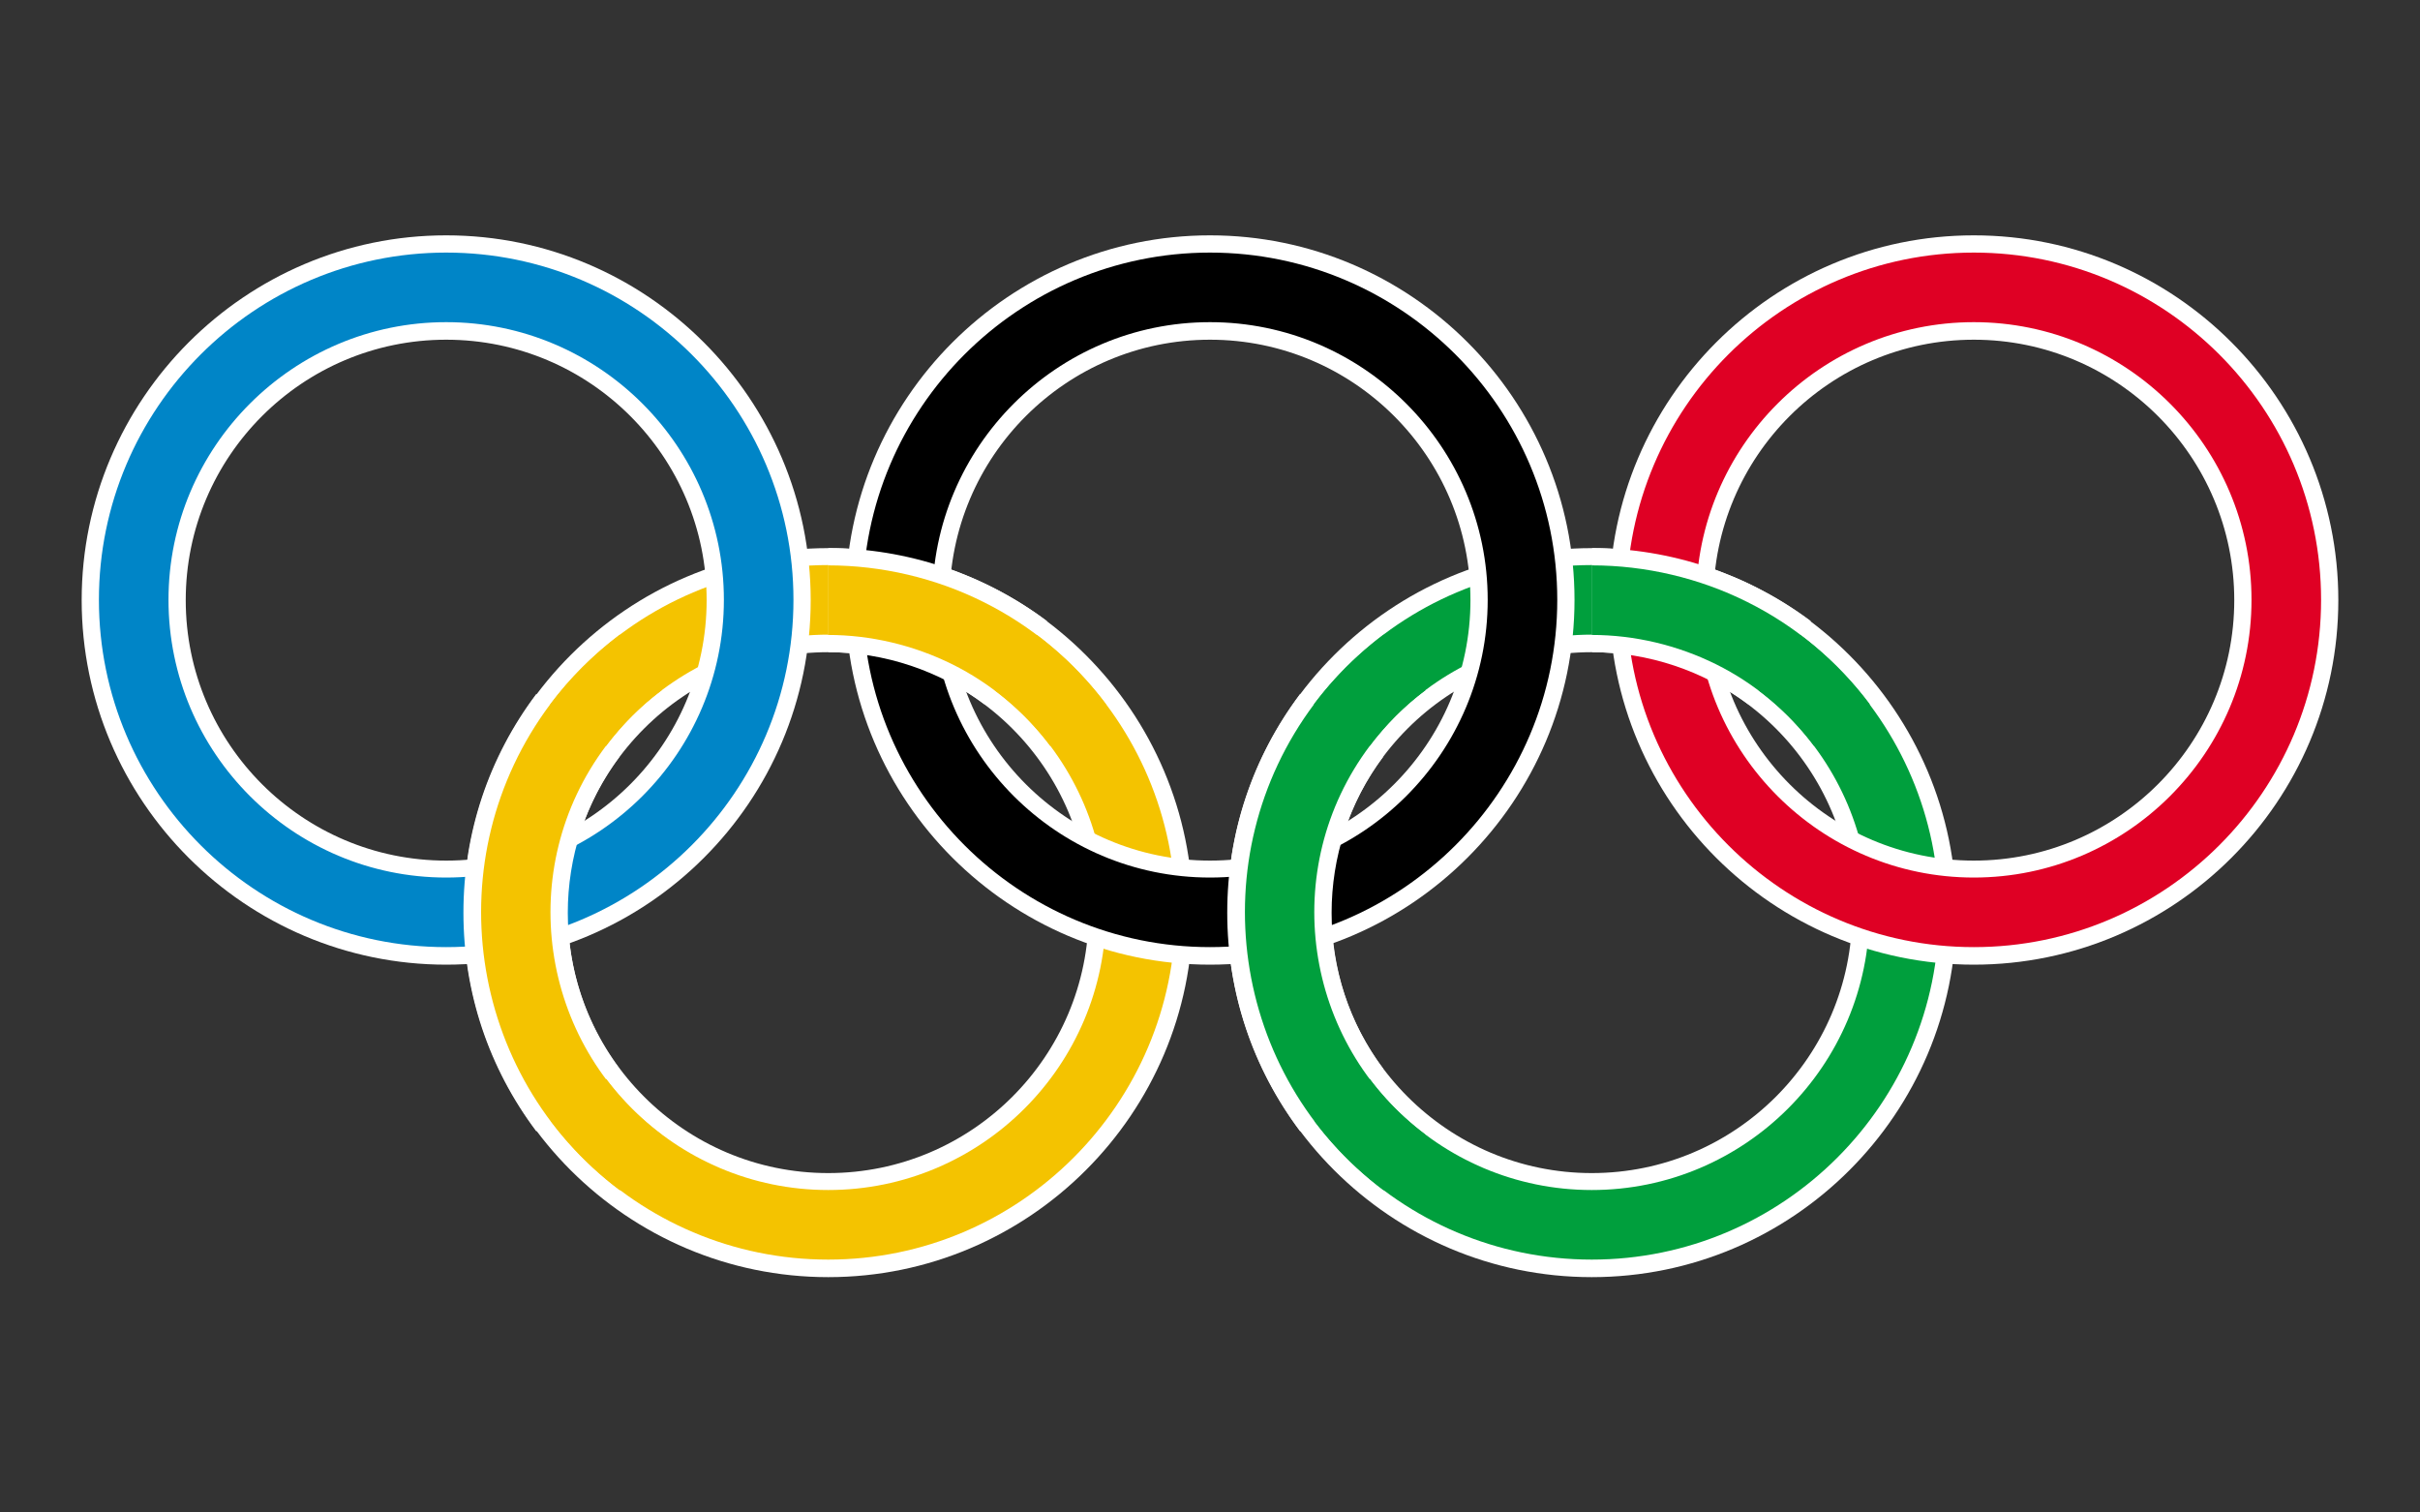<?xml version="1.0" encoding="utf-8"?>
<!-- Generator: Adobe Illustrator 26.0.1, SVG Export Plug-In . SVG Version: 6.00 Build 0)  -->
<svg version="1.1"
	 id="svg2" inkscape:version="0.48.4 r9939" sodipodi:docname="Olympic_rings_with_white_rims.svg" xmlns:cc="http://creativecommons.org/ns#" xmlns:dc="http://purl.org/dc/elements/1.1/" xmlns:inkscape="http://www.inkscape.org/namespaces/inkscape" xmlns:rdf="http://www.w3.org/1999/02/22-rdf-syntax-ns#" xmlns:sodipodi="http://sodipodi.sourceforge.net/DTD/sodipodi-0.dtd" xmlns:svg="http://www.w3.org/2000/svg"
	 xmlns="http://www.w3.org/2000/svg" xmlns:xlink="http://www.w3.org/1999/xlink" x="0px" y="0px" viewBox="0 0 800 500"
	 style="enable-background:new 0 0 800 500;" xml:space="preserve">
<rect x="0" y="0" width="800" height="500" fill="#333333" stroke="none"/>
<style type="text/css">
	.st0{fill:#FFFFFF;}
	.st1{fill:#F4C300;}
	.st2{fill:#009F3D;}
	.st3{fill:#0085C7;}
	.st4{fill:#DF0024;}
</style>
<sodipodi:namedview  bordercolor="#666666" borderopacity="1" gridtolerance="10" guidetolerance="10" id="namedview48" inkscape:current-layer="g4" inkscape:cx="666.30399" inkscape:cy="312.54877" inkscape:pageopacity="0" inkscape:pageshadow="2" inkscape:window-height="1058" inkscape:window-maximized="1" inkscape:window-width="1733" inkscape:window-x="-8" inkscape:window-y="-8" inkscape:zoom="15.570773" objecttolerance="10" pagecolor="#ffffff" showgrid="false">
	</sodipodi:namedview>
<g id="g4">
	<g id="g6">
		<path class="st0" d="M273.8,422.2c-66.4,0-120.5-54.1-120.5-120.5s54.1-120.5,120.5-120.5s120.5,54.1,120.5,120.5
			S340.2,422.2,273.8,422.2z M273.8,215.6c-47.5,0-86.1,38.6-86.1,86.1s38.6,86.1,86.1,86.1s86.1-38.6,86.1-86.1
			S321.2,215.6,273.8,215.6z"/>
		<path class="st0" d="M526.2,422.2c-66.4,0-120.5-54.1-120.5-120.5s54.1-120.5,120.5-120.5s120.5,54.1,120.5,120.5
			S592.7,422.2,526.2,422.2z M526.2,215.6c-47.5,0-86.1,38.6-86.1,86.1s38.6,86.1,86.1,86.1s86.1-38.6,86.1-86.1
			S573.7,215.6,526.2,215.6z"/>
	</g>
	<path class="st1" d="M273.8,416.4c-63.3,0-114.8-51.5-114.8-114.8c0-63.3,51.5-114.8,114.8-114.8s114.8,51.5,114.8,114.8
		C388.5,364.9,337,416.4,273.8,416.4z M273.8,209.8c-50.6,0-91.8,41.2-91.8,91.8s41.2,91.8,91.8,91.8s91.8-41.2,91.8-91.8
		S324.4,209.8,273.8,209.8z"/>
	<path class="st2" d="M526.2,416.4c-63.3,0-114.8-51.5-114.8-114.8c0-63.3,51.5-114.8,114.8-114.8S641,238.4,641,301.6
		C641,364.9,589.5,416.4,526.2,416.4z M526.2,209.8c-50.6,0-91.8,41.2-91.8,91.8s41.2,91.8,91.8,91.8s91.8-41.2,91.8-91.8
		S576.9,209.8,526.2,209.8z"/>
	<g id="g16">
		<path class="st0" d="M147.5,318.9C81.1,318.9,27,264.8,27,198.4S81.1,77.8,147.5,77.8S268,131.9,268,198.4S214,318.9,147.5,318.9z
			 M147.5,112.3c-47.5,0-86.1,38.6-86.1,86.1s38.6,86.1,86.1,86.1s86.1-38.6,86.1-86.1S195,112.3,147.5,112.3z"/>
		<path class="st0" d="M400,318.9c-66.4,0-120.5-54.1-120.5-120.5S333.6,77.8,400,77.8s120.5,54.1,120.5,120.5
			S466.4,318.9,400,318.9z M400,112.3c-47.5,0-86.1,38.6-86.1,86.1s38.6,86.1,86.1,86.1c47.5,0,86.1-38.6,86.1-86.1
			S447.5,112.3,400,112.3z"/>
		<path class="st0" d="M652.5,318.9C586,318.9,532,264.8,532,198.4S586,77.8,652.5,77.8S773,131.9,773,198.4
			S718.9,318.9,652.5,318.9z M652.5,112.3c-47.5,0-86.1,38.6-86.1,86.1s38.6,86.1,86.1,86.1s86.1-38.6,86.1-86.1
			S700,112.3,652.5,112.3z"/>
	</g>
	<path class="st3" d="M147.5,313.1c-63.3,0-114.8-51.5-114.8-114.8c0-63.3,51.5-114.8,114.8-114.8s114.8,51.5,114.8,114.8
		C262.3,261.6,210.8,313.1,147.5,313.1z M147.5,106.5c-50.6,0-91.8,41.2-91.8,91.8s41.2,91.8,91.8,91.8s91.8-41.2,91.8-91.8
		S198.1,106.5,147.5,106.5z"/>
	<path d="M400,313.1c-63.3,0-114.8-51.5-114.8-114.8c0-63.3,51.5-114.8,114.8-114.8c63.3,0,114.8,51.5,114.8,114.8
		C514.8,261.6,463.3,313.1,400,313.1z M400,106.5c-50.6,0-91.8,41.2-91.8,91.8s41.2,91.8,91.8,91.8s91.8-41.2,91.8-91.8
		S450.6,106.5,400,106.5z"/>
	<path class="st4" d="M652.5,313.1c-63.3,0-114.8-51.5-114.8-114.8c0-63.3,51.5-114.8,114.8-114.8s114.8,51.5,114.8,114.8
		C767.3,261.6,715.8,313.1,652.5,313.1z M652.5,106.5c-50.6,0-91.8,41.2-91.8,91.8s41.2,91.8,91.8,91.8s91.8-41.2,91.8-91.8
		S703.1,106.5,652.5,106.5z"/>
	<g id="g30">
		<path class="st0" d="M325.4,232.8c-14.8-11.1-33.1-17.2-51.6-17.2v-34.4c25.9,0,51.6,8.6,72.3,24.1L325.4,232.8z"/>
		<path class="st0" d="M177.3,374c-15.8-21-24.1-46-24.1-72.3s8.3-51.3,24.1-72.3l27.5,20.7c-22.8,30.4-22.8,72.9,0,103.3L177.3,374
			z"/>
		<path class="st0" d="M577.9,232.8c-14.8-11.1-33.1-17.2-51.6-17.2v-34.4c25.9,0,51.6,8.6,72.3,24.1L577.9,232.8z"/>
		<path class="st0" d="M429.8,374c-15.8-21-24.1-46-24.1-72.3s8.3-51.3,24.1-72.3l27.5,20.7c-22.8,30.4-22.8,72.9,0,103.3L429.8,374
			z"/>
	</g>
	<path class="st1" d="M347.2,246.6c-8.5-11.3-19.7-20.7-32.4-27c-12.7-6.3-26.9-9.7-41.1-9.7v-23c17.8,0,35.6,4.2,51.4,12.1
		c15.9,7.9,29.9,19.6,40.5,33.8L347.2,246.6z"/>
	<path class="st1" d="M204.9,393.5c-50.6-38-60.9-110-23-160.7c6.5-8.7,14.3-16.4,23-23l13.8,18.4c-7,5.2-13.1,11.4-18.4,18.4
		c-30.4,40.5-22.1,98.2,18.4,128.5L204.9,393.5z"/>
	<path class="st2" d="M599.7,246.6c-8.5-11.3-19.7-20.7-32.4-27c-12.7-6.3-26.9-9.7-41.1-9.7v-23c17.8,0,35.6,4.2,51.4,12.1
		c15.9,7.9,29.9,19.6,40.5,33.8L599.7,246.6z"/>
	<path class="st2" d="M457.4,393.5c-50.6-38-60.9-110-23-160.7c6.5-8.7,14.3-16.4,23-23l13.8,18.4c-7,5.2-13.1,11.4-18.4,18.4
		c-30.4,40.5-22.1,98.2,18.4,128.5L457.4,393.5z"/>
</g>
</svg>
